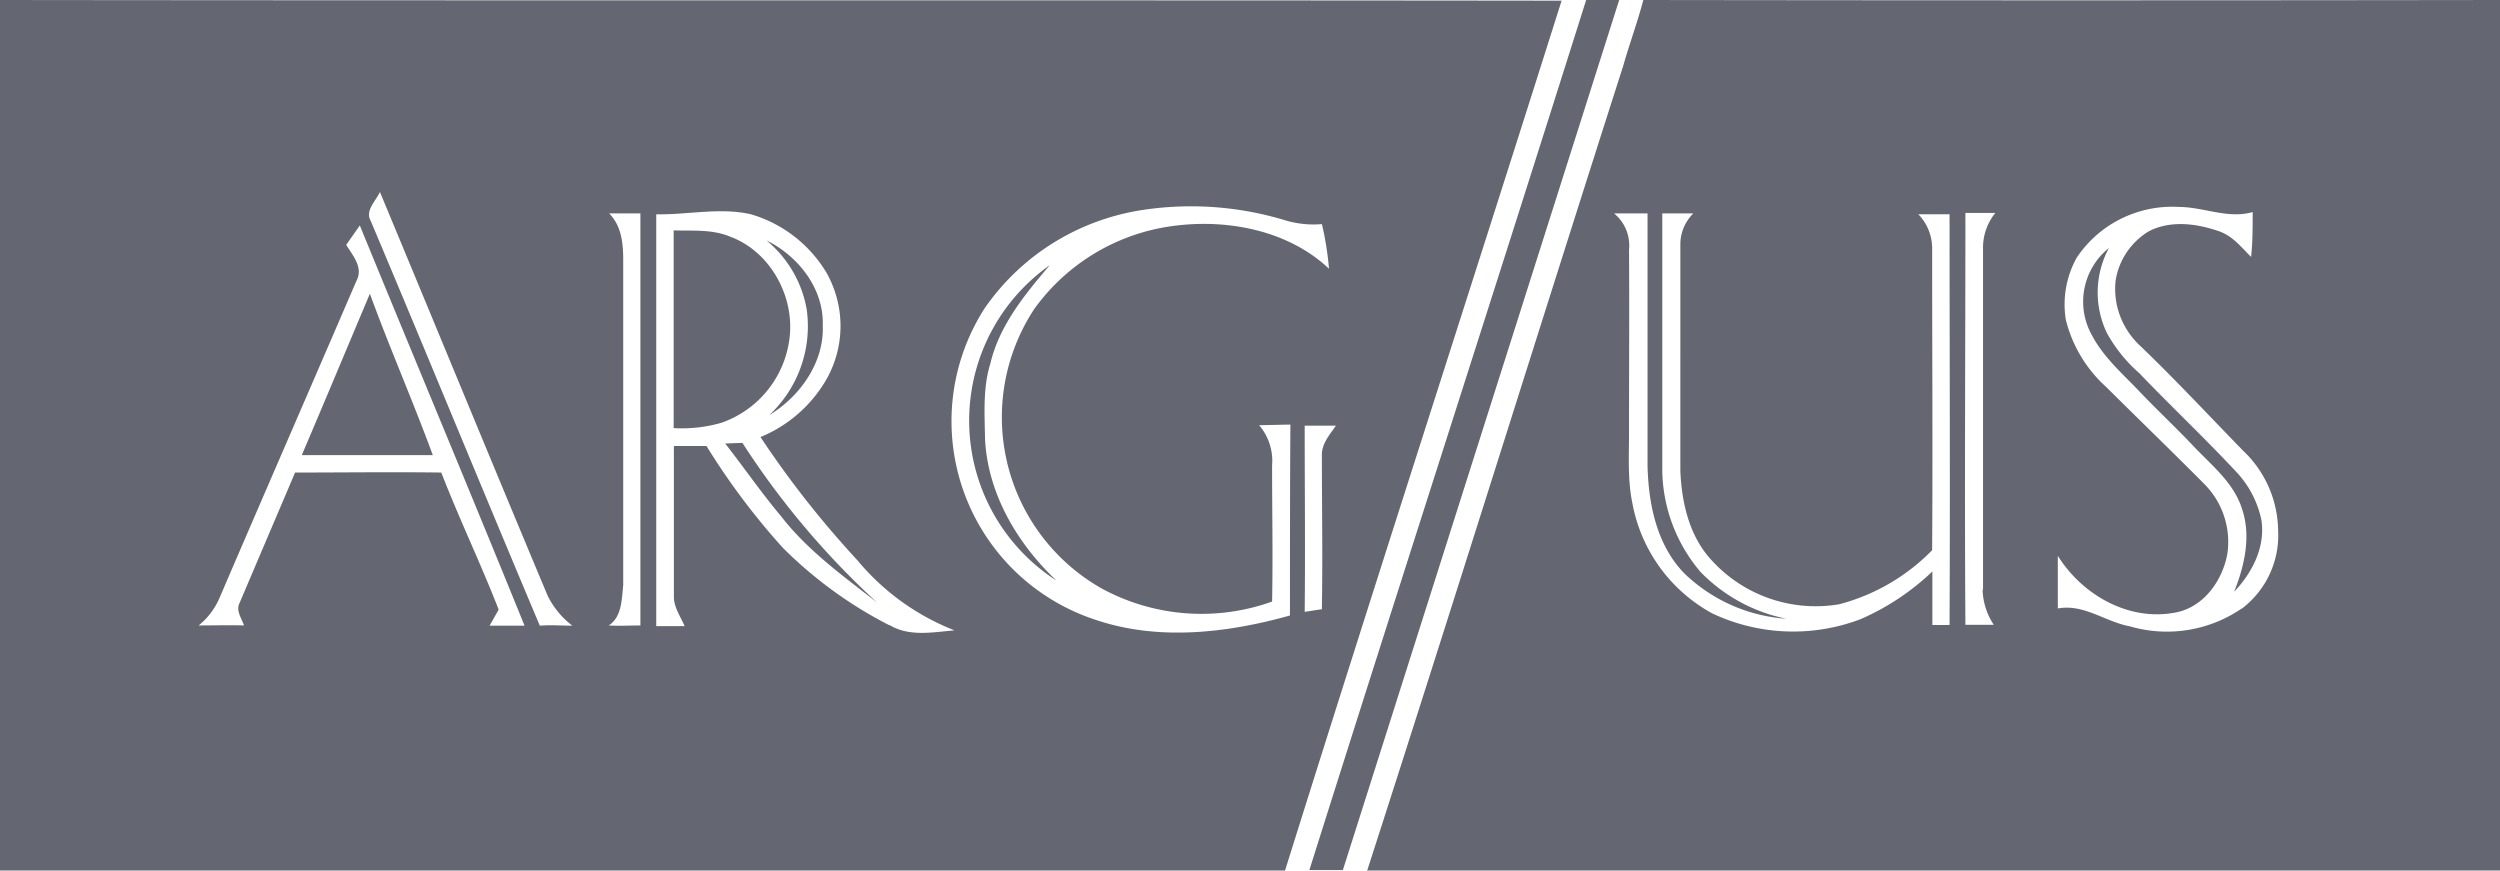 <svg width="112" height="39" viewBox="0 0 112 39" xmlns="http://www.w3.org/2000/svg"><path d="M0 0v39h57.57C61.64 26 65.85 13.03 69.96.03 46.63 0 23.3.03 0 0zm21.94 28.02l.4-.71c-.8-2.06-1.77-4.07-2.57-6.14-2.19-.03-4.37 0-6.55 0l-2.49 5.85c-.17.35.1.68.2 1-.68-.02-1.36 0-2.03 0 .4-.32.71-.73.92-1.2 2.04-4.75 4.11-9.5 6.15-14.24.32-.59-.17-1.14-.46-1.61l.61-.87c2.45 5.98 4.95 11.94 7.38 17.93h-1.56v-.01zm2.24 0c-2.55-6.04-5.02-12.08-7.57-18.12-.27-.47.23-.89.41-1.3 2.52 6.05 5 12.09 7.52 18.1.26.52.64.98 1.1 1.33-.49 0-.97-.04-1.45 0l-.01-.01zm4.52 0c-.48 0-.96.03-1.43 0 .6-.38.58-1.2.65-1.8V11.67c0-.76-.07-1.54-.63-2.11h1.4v18.45zm11.16 0c-1.77-.9-3.39-2.08-4.79-3.48a31.34 31.34 0 01-3.42-4.56h-1.46v6.75c0 .49.3.89.48 1.32H29.4V9.6c1.41.03 2.85-.32 4.24 0a5.87 5.87 0 013.37 2.59c.86 1.5.86 3.33 0 4.83a6.09 6.09 0 01-2.94 2.56c1.3 1.96 2.75 3.8 4.35 5.53a10.72 10.72 0 004.34 3.13c-.95.08-2.03.3-2.91-.24v.03zm17.91-.44c-2.8.78-5.87 1.14-8.68.19a9.36 9.36 0 01-4.99-13.94c1.65-2.4 4.23-4 7.13-4.43 2.09-.31 4.22-.16 6.25.44a4.4 4.4 0 001.74.2c.16.66.26 1.33.32 2-1.8-1.7-4.48-2.23-6.88-1.93a9.12 9.12 0 00-6.33 3.74 8.82 8.82 0 003 12.5 9.36 9.36 0 007.66.6c.04-2.03 0-4.07 0-6.1a2.46 2.46 0 00-.58-1.8l1.4-.03c-.02 2.84-.02 5.69-.02 8.54l-.02.02zm1.46-.29l-.78.12c.03-2.77 0-5.56 0-8.34h1.4c-.28.4-.63.8-.63 1.3 0 2.27.04 4.58 0 6.89l.01.03zM35.35 15.3c.31-1.9-.78-4-2.62-4.69-.82-.35-1.7-.26-2.55-.29v8.86c.73.04 1.47-.04 2.17-.25a4.6 4.6 0 003-3.63zm9.02.98c.4-1.7 1.55-3.1 2.66-4.4a8.52 8.52 0 00.3 14.13c-1.76-1.66-3.08-3.9-3.2-6.34-.02-1.15-.1-2.3.24-3.39zm-11.1 3.56l-.78.03c.85 1.09 1.63 2.22 2.52 3.28 1.18 1.52 2.77 2.66 4.28 3.84a36.62 36.62 0 01-6.03-7.15zm1.19-1.24c1.4-.85 2.47-2.38 2.4-4.03.05-1.64-1.09-3.09-2.52-3.8.95.79 1.59 1.88 1.8 3.09a5.45 5.45 0 01-1.68 4.74zm-15.07 1.79c-.89-2.42-1.93-4.8-2.82-7.23-1.02 2.42-2.03 4.84-3.05 7.23h5.89-.02zM73.62 0c-.26 1-.62 1.96-.9 2.95C68.87 14.97 65.13 26.98 61.25 39H112V0a13064 13064 0 01-38.38 0zm13.72 28h-.77V25.6a11 11 0 01-3.22 2.14 8.49 8.49 0 01-6.64-.26 7.08 7.08 0 01-3.58-4.94c-.23-1.11-.14-2.25-.15-3.37 0-2.66.02-5.32 0-7.97a1.86 1.86 0 00-.67-1.64h1.5v11.3c.04 1.7.4 3.52 1.62 4.8a7.3 7.3 0 004.6 2.06 7.4 7.4 0 01-3.84-2.09 7.16 7.16 0 01-1.72-4.53V9.56h1.39c-.37.37-.58.87-.58 1.38V21.1c.06 1.42.4 2.94 1.42 4.02a6.3 6.3 0 005.7 1.95 9.03 9.03 0 004.16-2.42c.03-4.48 0-8.96 0-13.44.02-.6-.2-1.18-.62-1.61h1.4c0 6.1.03 12.26 0 18.4zm1.48-1.58a3 3 0 00.5 1.57h-1.27c-.04-6.15 0-12.3 0-18.45h1.34a2.47 2.47 0 00-.55 1.61v15.27h-.02zm11.61.84c-1.46 1-3.3 1.3-5.01.8-1.1-.2-2.07-1.02-3.23-.8V24.9c1.06 1.7 3.09 2.91 5.16 2.56 1.34-.19 2.23-1.44 2.44-2.68a3.68 3.68 0 00-1.04-3.1c-1.46-1.47-2.94-2.9-4.4-4.35a6 6 0 01-1.8-3 4.3 4.3 0 01.49-2.79c1-1.5 2.74-2.37 4.56-2.27 1.12 0 2.2.55 3.32.23 0 .67 0 1.34-.07 2.01-.44-.43-.82-.94-1.44-1.15-1-.35-2.17-.5-3.14 0-.8.48-1.35 1.3-1.49 2.21-.12 1.11.3 2.2 1.14 2.96 1.56 1.5 3.05 3.1 4.57 4.66a5 5 0 011.57 3.58 4.12 4.12 0 01-1.63 3.5zM71.06 0c-4.1 13-8.3 25.98-12.4 38.98h1.5L72.54 0h-1.47zm24.83 16.76a6.6 6.6 0 01-1.51-1.86 4.2 4.2 0 01.1-3.79 3.08 3.08 0 00-.75 3.93c.52.98 1.37 1.71 2.12 2.5s1.63 1.61 2.44 2.47c.81.85 1.75 1.6 2.13 2.72.45 1.25.14 2.6-.33 3.78.81-.85 1.41-2.01 1.22-3.22a4.49 4.49 0 00-1.05-2.07c-1.43-1.54-2.93-2.95-4.37-4.45v-.01z" fill="#646771" fill-rule="nonzero"/></svg>